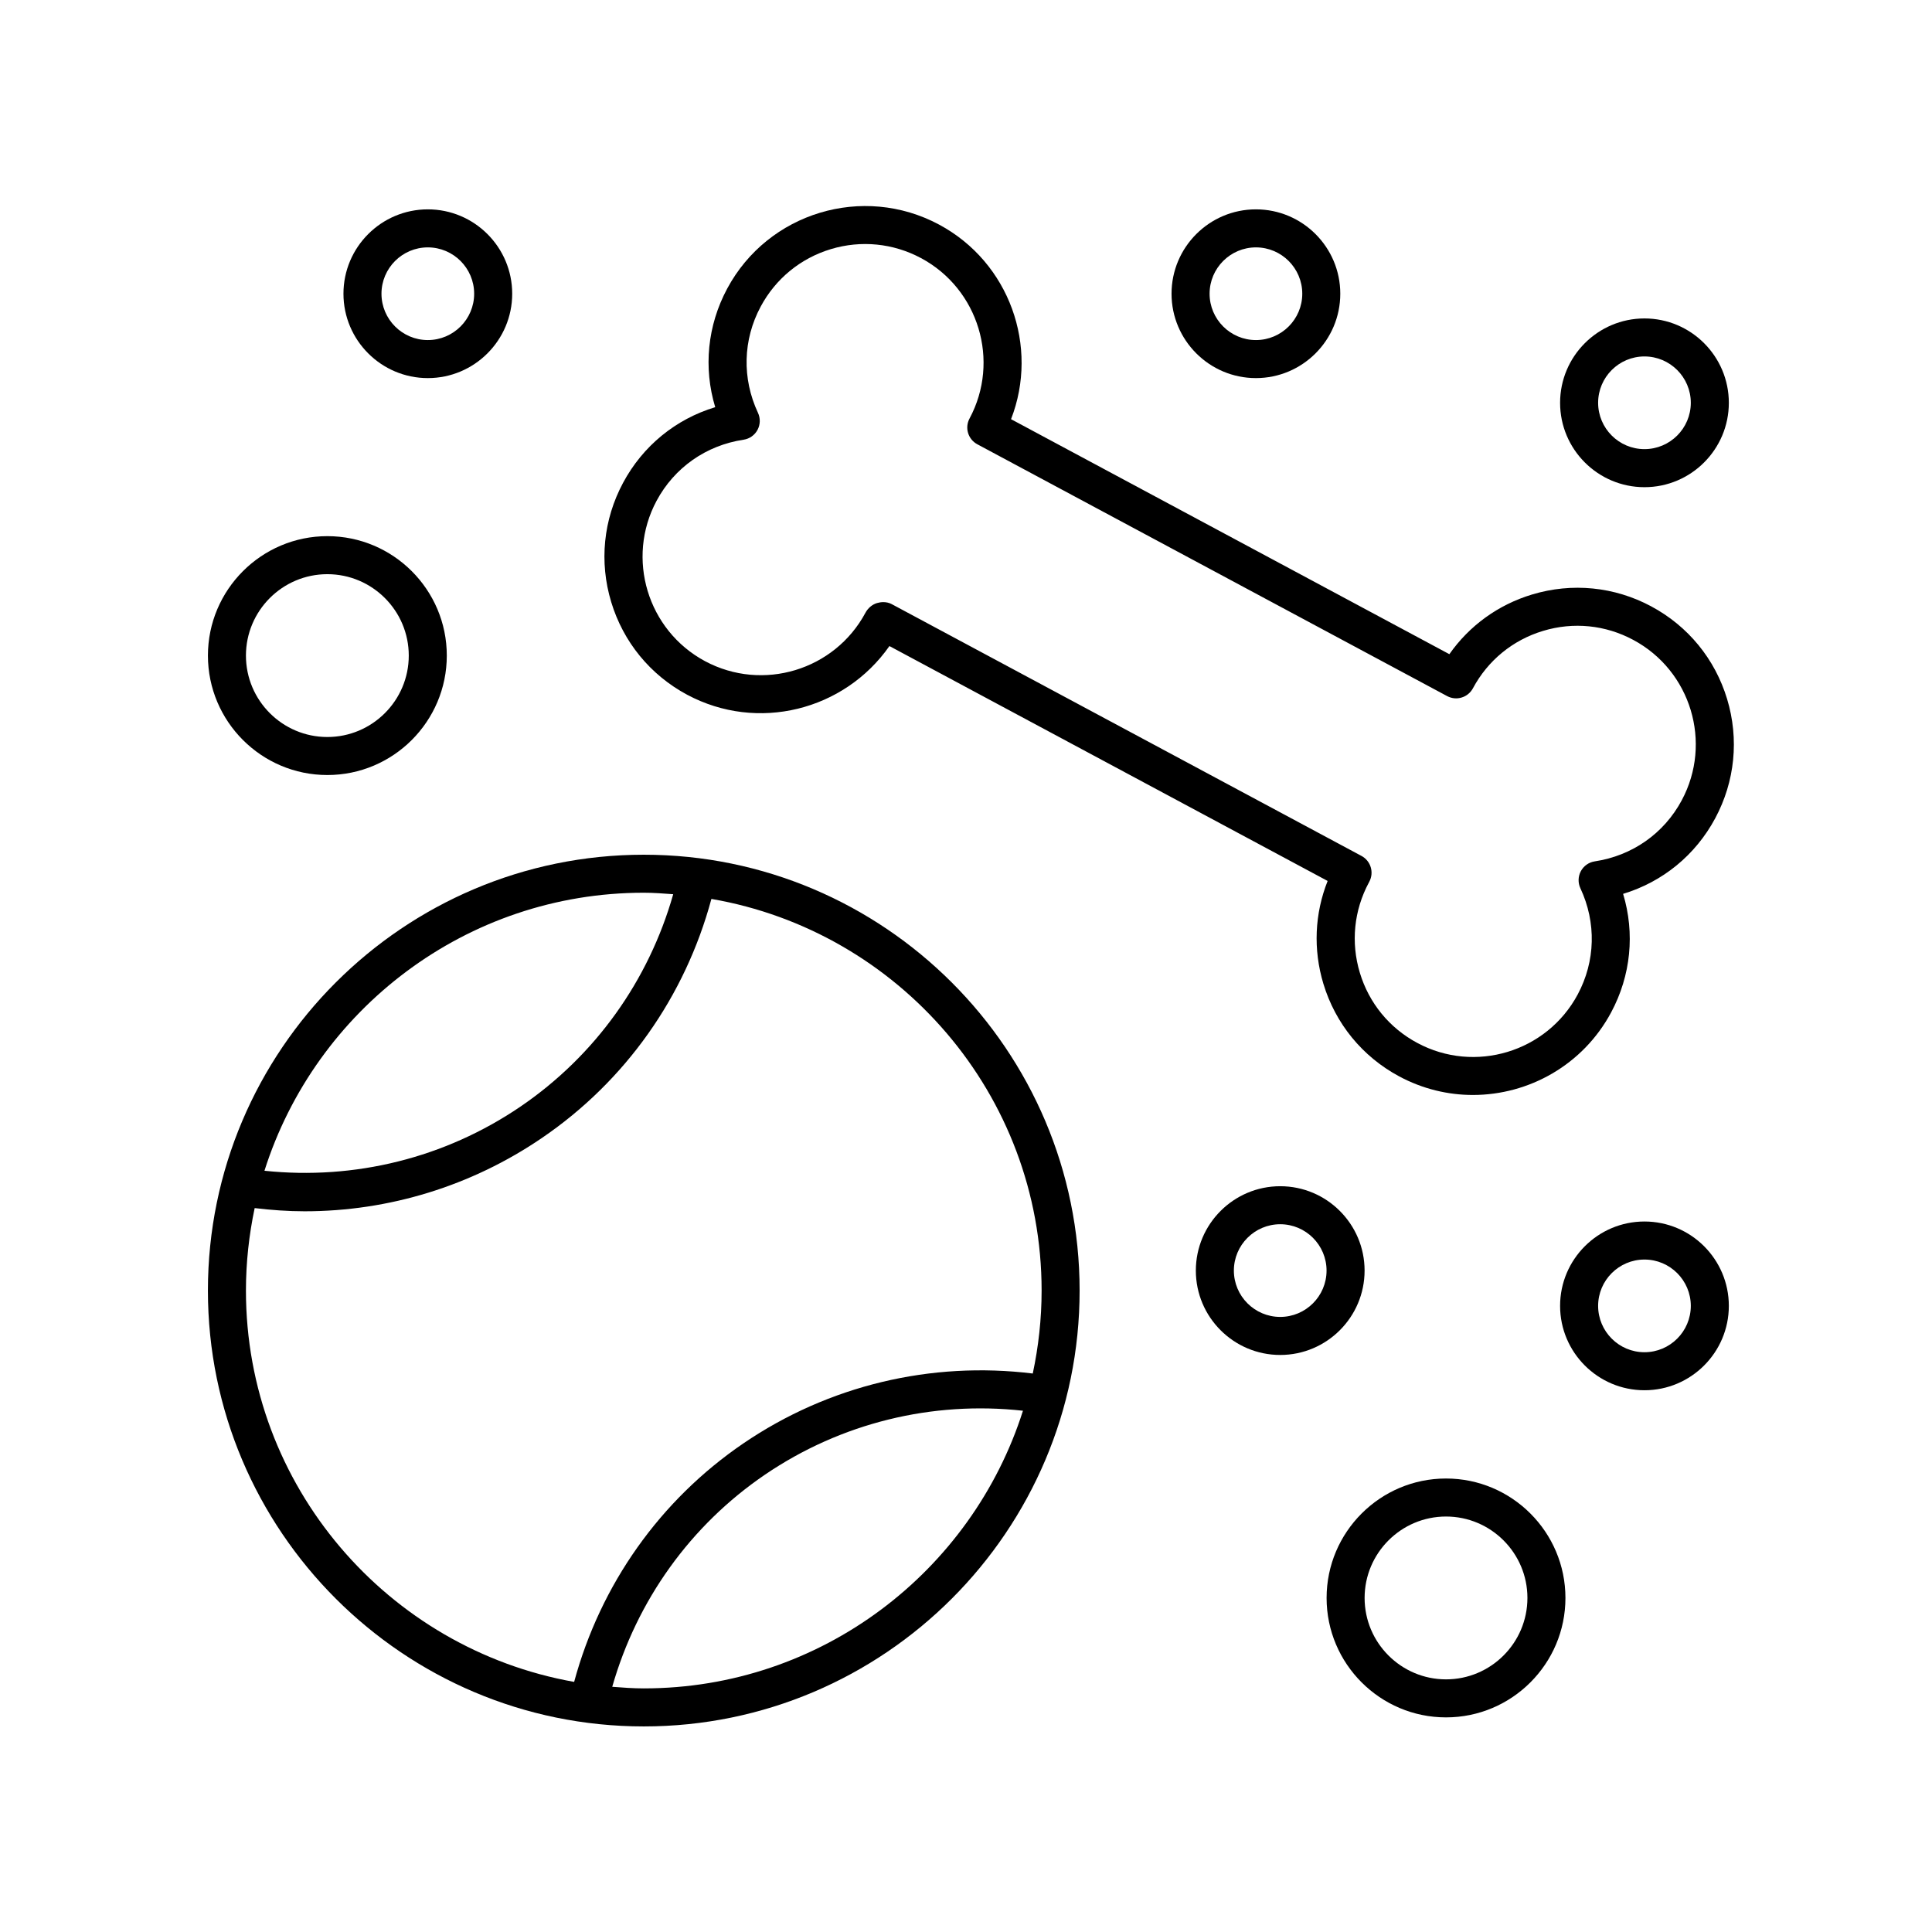 <?xml version="1.0" encoding="UTF-8"?>
<!-- Uploaded to: ICON Repo, www.iconrepo.com, Generator: ICON Repo Mixer Tools -->
<svg fill="#000000" width="800px" height="800px" version="1.1" viewBox="144 144 512 512" xmlns="http://www.w3.org/2000/svg">
 <g>
  <path d="m581.61 304.7c-9.77-5.238-21-6.348-31.59-3.152-8.984 2.711-16.617 8.254-21.922 15.816l-116.16-62.277c7.481-19.246-0.422-41.57-19.074-51.57-20.168-10.809-45.348-3.188-56.148 16.965-5.254 9.801-6.332 20.969-3.176 31.422-10.453 3.164-19.164 10.238-24.414 20.035-5.238 9.766-6.359 20.984-3.152 31.594 3.203 10.602 10.344 19.324 20.105 24.566 18.676 10 41.656 4.219 53.629-12.887l116.13 62.25c-3.445 8.672-3.863 18.172-1.129 27.234 3.203 10.605 10.348 19.332 20.105 24.562 6.223 3.336 12.918 4.922 19.527 4.922 14.801 0 29.156-7.941 36.625-21.875 5.254-9.801 6.332-20.969 3.176-31.422 10.461-3.164 19.164-10.242 24.418-20.043 5.231-9.766 6.348-20.984 3.144-31.594-3.199-10.594-10.344-19.32-20.102-24.547zm8.074 51.383c-4.715 8.797-13.121 14.695-23.055 16.188-1.57 0.238-2.941 1.199-3.691 2.606-0.746 1.402-0.789 3.078-0.117 4.516 4.262 9.105 4 19.363-0.715 28.156-8.188 15.266-27.258 21.035-42.512 12.836-7.394-3.961-12.801-10.566-15.219-18.59-2.422-8.031-1.578-16.52 2.394-23.922l0.117-0.223c1.305-2.449 0.379-5.5-2.066-6.816l-124.52-66.742c-0.68-0.359-1.441-0.523-2.207-0.523-0.57 0-1.145 0.09-1.688 0.25-1.281 0.387-2.414 1.375-3.043 2.555-8.176 15.254-27.242 21.02-42.512 12.848-15.262-8.188-21.02-27.258-12.844-42.512 4.719-8.797 13.121-14.691 23.059-16.184 1.57-0.238 2.941-1.199 3.691-2.606 0.746-1.402 0.789-3.078 0.117-4.516-4.262-9.105-4-19.363 0.719-28.156 3.961-7.394 10.566-12.801 18.59-15.227 8.031-2.418 16.52-1.57 23.91 2.383 15.262 8.184 21.023 27.258 12.844 42.512-1.316 2.453-0.387 5.508 2.062 6.82l124.51 66.738c1.176 0.629 2.555 0.777 3.84 0.379 1.281-0.383 2.352-1.266 2.988-2.438 3.961-7.394 10.566-12.801 18.59-15.219 8.027-2.434 16.52-1.582 23.91 2.387 15.266 8.176 21.027 27.242 12.844 42.5z"/>
  <path d="m483.27 458.36c-12.328 0-22.359 10.027-22.359 22.359s10.027 22.359 22.359 22.359c12.332 0 22.359-10.027 22.359-22.359s-10.027-22.359-22.359-22.359zm0 34.637c-6.769 0-12.281-5.512-12.281-12.281 0-6.769 5.512-12.281 12.281-12.281 6.769 0 12.281 5.512 12.281 12.281 0 6.769-5.512 12.281-12.281 12.281z"/>
  <path d="m235.02 221.84c0 12.328 10.027 22.359 22.359 22.359s22.359-10.027 22.359-22.359c0-12.332-10.027-22.359-22.359-22.359s-22.359 10.027-22.359 22.359zm34.637 0c0 6.769-5.512 12.281-12.281 12.281-6.769 0-12.281-5.512-12.281-12.281 0-6.769 5.512-12.281 12.281-12.281 6.769 0 12.281 5.512 12.281 12.281z"/>
  <path d="m454.47 221.84c0 12.328 10.027 22.359 22.359 22.359s22.359-10.027 22.359-22.359c0-12.332-10.027-22.359-22.359-22.359s-22.359 10.027-22.359 22.359zm34.645 0c0 6.769-5.512 12.281-12.281 12.281s-12.281-5.512-12.281-12.281c0-6.769 5.512-12.281 12.281-12.281s12.281 5.512 12.281 12.281z"/>
  <path d="m579.8 228.39c-12.328 0-22.359 10.027-22.359 22.359s10.027 22.359 22.359 22.359 22.359-10.027 22.359-22.359-10.031-22.359-22.359-22.359zm0 34.633c-6.769 0-12.281-5.512-12.281-12.281 0-6.769 5.512-12.281 12.281-12.281s12.281 5.512 12.281 12.281c0.004 6.769-5.516 12.281-12.281 12.281z"/>
  <path d="m579.8 512.43c12.328 0 22.359-10.027 22.359-22.359s-10.027-22.359-22.359-22.359-22.359 10.027-22.359 22.359 10.027 22.359 22.359 22.359zm0-34.637c6.769 0 12.281 5.512 12.281 12.281s-5.512 12.281-12.281 12.281-12.281-5.512-12.281-12.281 5.512-12.281 12.281-12.281z"/>
  <path d="m527.21 535.82c-17.453 0-31.648 14.199-31.648 31.656 0 17.453 14.199 31.648 31.648 31.648 17.453 0 31.648-14.199 31.648-31.648 0-17.457-14.199-31.656-31.648-31.656zm0 53.227c-11.895 0-21.574-9.68-21.574-21.574 0-11.895 9.68-21.578 21.574-21.578s21.574 9.684 21.574 21.578c-0.004 11.898-9.68 21.574-21.574 21.574z"/>
  <path d="m230.75 349.39c17.457 0 31.656-14.199 31.656-31.656 0-17.453-14.199-31.648-31.656-31.648-17.453 0-31.648 14.199-31.648 31.648 0 17.461 14.195 31.656 31.648 31.656zm0-53.227c11.895 0 21.578 9.68 21.578 21.574s-9.684 21.578-21.578 21.578c-11.895 0-21.574-9.684-21.574-21.578 0-11.898 9.68-21.574 21.574-21.574z"/>
  <path d="m314.61 601.52c63.691 0 115.5-51.816 115.5-115.51s-51.816-115.5-115.5-115.5-115.51 51.816-115.51 115.5c0 63.684 51.816 115.51 115.51 115.51zm0-10.078c-2.82 0-5.594-0.207-8.359-0.422 6.531-22.895 20.703-42.75 40.465-56.211 20.129-13.699 44.297-19.609 68.379-16.949-13.539 42.613-53.453 73.582-100.48 73.582zm0-210.86c2.637 0 5.215 0.207 7.801 0.395-6.508 22.918-20.691 42.805-40.484 56.285-19.977 13.598-43.938 19.52-67.844 17 13.508-42.66 53.449-73.68 100.53-73.68zm-103.12 83.574c4.414 0.523 8.828 0.848 13.23 0.848 22.32 0 44.188-6.68 62.875-19.418 22.191-15.109 37.98-37.539 44.934-63.363 49.609 8.551 87.508 51.777 87.508 103.79 0 7.543-0.832 14.887-2.344 21.984-26.973-3.309-54.109 3.144-76.645 18.484-22.148 15.078-37.922 37.465-44.895 63.238-49.352-8.766-86.977-51.879-86.977-103.71 0.004-7.484 0.82-14.789 2.312-21.848z"/>
 </g>
</svg>
